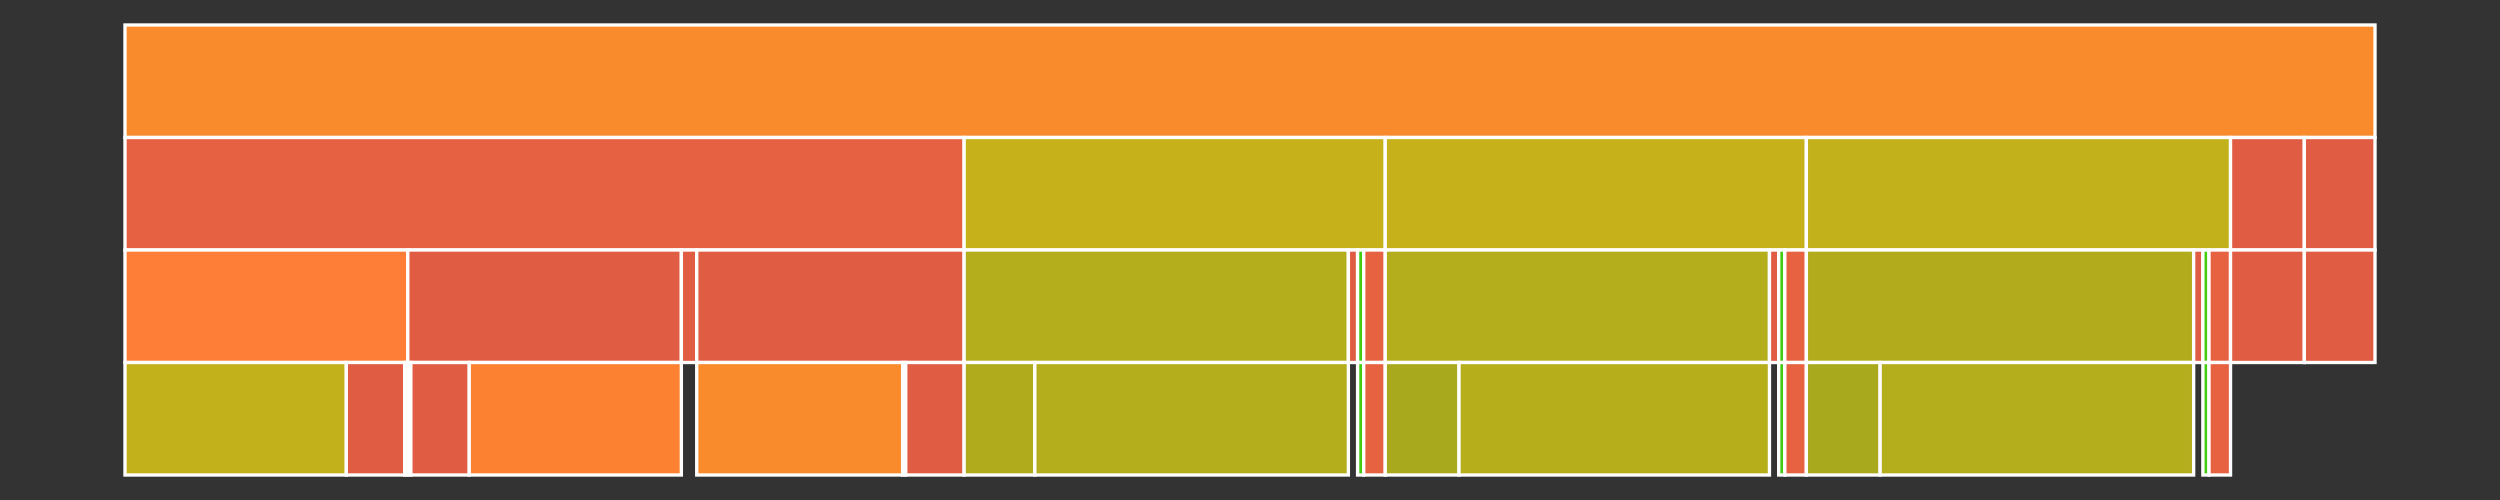 <svg baseProfile="full" width="750" height="150" viewBox="0 0 750 150" version="1.1"
xmlns="http://www.w3.org/2000/svg" xmlns:ev="http://www.w3.org/2001/xml-events"
xmlns:xlink="http://www.w3.org/1999/xlink">

<rect x="0" y="0" width="750" height="150" fill="#333333" stroke="none"/>

<style>rect.s{mask:url(#mask);}</style>
<defs>
  <pattern id="white" width="4" height="4" patternUnits="userSpaceOnUse" patternTransform="rotate(45)">
    <rect width="2" height="2" transform="translate(0,0)" fill="white"></rect>
  </pattern>
  <mask id="mask">
    <rect x="0" y="0" width="100%" height="100%" fill="url(#white)"></rect>
  </mask>
</defs>

<rect x="37.5" y="7.5" width="675.0" height="33.75" fill="#f98b2c" stroke="white" stroke-width="1" class=" tooltipped" data-content="/"><title>/</title></rect>
<rect x="37.5" y="41.25" width="251.742" height="33.75" fill="#e56142" stroke="white" stroke-width="1" class=" tooltipped" data-content="//commons/src/main/kotlin/org/jesperancinha/narwhals"><title>//commons/src/main/kotlin/org/jesperancinha/narwhals</title></rect>
<rect x="37.5" y="75.0" width="84.836" height="33.75" fill="#fe7d37" stroke="white" stroke-width="1" class=" tooltipped" data-content="//commons/src/main/kotlin/org/jesperancinha/narwhals/anti/pattern"><title>//commons/src/main/kotlin/org/jesperancinha/narwhals/anti/pattern</title></rect>
<rect x="37.5" y="108.75" width="66.393" height="33.75" fill="#c3b11b" stroke="white" stroke-width="1" class=" tooltipped" data-content="//commons/src/main/kotlin/org/jesperancinha/narwhals/anti/pattern/NarwhalsAntiPatternParser.kt"><title>//commons/src/main/kotlin/org/jesperancinha/narwhals/anti/pattern/NarwhalsAntiPatternParser.kt</title></rect>
<rect x="103.893" y="108.75" width="17.52" height="33.75" fill="#e05d44" stroke="white" stroke-width="1" class=" tooltipped" data-content="//commons/src/main/kotlin/org/jesperancinha/narwhals/anti/pattern/NarwhalsAntiPatternDomain.kt"><title>//commons/src/main/kotlin/org/jesperancinha/narwhals/anti/pattern/NarwhalsAntiPatternDomain.kt</title></rect>
<rect x="121.414" y="108.75" width="0.922" height="33.75" fill="#4c1" stroke="white" stroke-width="1" class=" tooltipped" data-content="//commons/src/main/kotlin/org/jesperancinha/narwhals/anti/pattern/Extensions.kt"><title>//commons/src/main/kotlin/org/jesperancinha/narwhals/anti/pattern/Extensions.kt</title></rect>
<rect x="122.336" y="75.0" width="82.07" height="33.75" fill="#e05d44" stroke="white" stroke-width="1" class=" tooltipped" data-content="//commons/src/main/kotlin/org/jesperancinha/narwhals/safe"><title>//commons/src/main/kotlin/org/jesperancinha/narwhals/safe</title></rect>
<rect x="122.336" y="108.75" width="0.922" height="33.75" fill="#4c1" stroke="white" stroke-width="1" class=" tooltipped" data-content="//commons/src/main/kotlin/org/jesperancinha/narwhals/safe/Extensions.kt"><title>//commons/src/main/kotlin/org/jesperancinha/narwhals/safe/Extensions.kt</title></rect>
<rect x="123.258" y="108.75" width="17.52" height="33.75" fill="#e05d44" stroke="white" stroke-width="1" class=" tooltipped" data-content="//commons/src/main/kotlin/org/jesperancinha/narwhals/safe/NarwhalsSafeDomain.kt"><title>//commons/src/main/kotlin/org/jesperancinha/narwhals/safe/NarwhalsSafeDomain.kt</title></rect>
<rect x="140.779" y="108.75" width="63.627" height="33.75" fill="#fc8232" stroke="white" stroke-width="1" class=" tooltipped" data-content="//commons/src/main/kotlin/org/jesperancinha/narwhals/safe/NarwhalsSafeParser.kt"><title>//commons/src/main/kotlin/org/jesperancinha/narwhals/safe/NarwhalsSafeParser.kt</title></rect>
<rect x="204.406" y="75.0" width="4.611" height="33.75" fill="#e05d44" stroke="white" stroke-width="1" class=" tooltipped" data-content="//commons/src/main/kotlin/org/jesperancinha/narwhals/CommonDomain.kt"><title>//commons/src/main/kotlin/org/jesperancinha/narwhals/CommonDomain.kt</title></rect>
<rect x="209.016" y="75.0" width="80.225" height="33.75" fill="#e05d44" stroke="white" stroke-width="1" class=" tooltipped" data-content="//commons/src/main/kotlin/org/jesperancinha/narwhals/vanilla"><title>//commons/src/main/kotlin/org/jesperancinha/narwhals/vanilla</title></rect>
<rect x="209.016" y="108.75" width="61.783" height="33.75" fill="#f98b2c" stroke="white" stroke-width="1" class=" tooltipped" data-content="//commons/src/main/kotlin/org/jesperancinha/narwhals/vanilla/NarwhalsVanillaParser.kt"><title>//commons/src/main/kotlin/org/jesperancinha/narwhals/vanilla/NarwhalsVanillaParser.kt</title></rect>
<rect x="270.799" y="108.75" width="0.922" height="33.75" fill="#4c1" stroke="white" stroke-width="1" class=" tooltipped" data-content="//commons/src/main/kotlin/org/jesperancinha/narwhals/vanilla/Extensions.kt"><title>//commons/src/main/kotlin/org/jesperancinha/narwhals/vanilla/Extensions.kt</title></rect>
<rect x="271.721" y="108.75" width="17.52" height="33.75" fill="#e05d44" stroke="white" stroke-width="1" class=" tooltipped" data-content="//commons/src/main/kotlin/org/jesperancinha/narwhals/vanilla/NarwhalsVanillaDomain.kt"><title>//commons/src/main/kotlin/org/jesperancinha/narwhals/vanilla/NarwhalsVanillaDomain.kt</title></rect>
<rect x="289.242" y="41.25" width="126.332" height="33.75" fill="#c6b11a" stroke="white" stroke-width="1" class=" tooltipped" data-content="//backend/src/main/kotlin/org/jesperancinha/narwhals"><title>//backend/src/main/kotlin/org/jesperancinha/narwhals</title></rect>
<rect x="289.242" y="75.0" width="115.266" height="33.75" fill="#b4ad1c" stroke="white" stroke-width="1" class=" tooltipped" data-content="//backend/src/main/kotlin/org/jesperancinha/narwhals/dao"><title>//backend/src/main/kotlin/org/jesperancinha/narwhals/dao</title></rect>
<rect x="289.242" y="108.75" width="21.209" height="33.75" fill="#afab1c" stroke="white" stroke-width="1" class=" tooltipped" data-content="//backend/src/main/kotlin/org/jesperancinha/narwhals/dao/Domain.kt"><title>//backend/src/main/kotlin/org/jesperancinha/narwhals/dao/Domain.kt</title></rect>
<rect x="310.451" y="108.75" width="94.057" height="33.75" fill="#b4ad1c" stroke="white" stroke-width="1" class=" tooltipped" data-content="//backend/src/main/kotlin/org/jesperancinha/narwhals/dao/Dao.kt"><title>//backend/src/main/kotlin/org/jesperancinha/narwhals/dao/Dao.kt</title></rect>
<rect x="404.508" y="75.0" width="2.766" height="33.75" fill="#e05d44" stroke="white" stroke-width="1" class=" tooltipped" data-content="//backend/src/main/kotlin/org/jesperancinha/narwhals/NarwhalsShopLauncher.kt"><title>//backend/src/main/kotlin/org/jesperancinha/narwhals/NarwhalsShopLauncher.kt</title></rect>
<rect x="407.275" y="75.0" width="1.844" height="33.75" fill="#4c1" stroke="white" stroke-width="1" class=" tooltipped" data-content="//backend/src/main/kotlin/org/jesperancinha/narwhals/configuration"><title>//backend/src/main/kotlin/org/jesperancinha/narwhals/configuration</title></rect>
<rect x="407.275" y="108.75" width="1.844" height="33.75" fill="#4c1" stroke="white" stroke-width="1" class=" tooltipped" data-content="//backend/src/main/kotlin/org/jesperancinha/narwhals/configuration/Configuration.kt"><title>//backend/src/main/kotlin/org/jesperancinha/narwhals/configuration/Configuration.kt</title></rect>
<rect x="409.119" y="75.0" width="6.455" height="33.75" fill="#e76241" stroke="white" stroke-width="1" class=" tooltipped" data-content="//backend/src/main/kotlin/org/jesperancinha/narwhals/rest"><title>//backend/src/main/kotlin/org/jesperancinha/narwhals/rest</title></rect>
<rect x="409.119" y="108.75" width="6.455" height="33.75" fill="#e76241" stroke="white" stroke-width="1" class=" tooltipped" data-content="//backend/src/main/kotlin/org/jesperancinha/narwhals/rest/Controllers.kt"><title>//backend/src/main/kotlin/org/jesperancinha/narwhals/rest/Controllers.kt</title></rect>
<rect x="415.574" y="41.25" width="126.332" height="33.75" fill="#c6b11a" stroke="white" stroke-width="1" class=" tooltipped" data-content="//backend-long-ap/src/main/kotlin/org/jesperancinha/narwhals"><title>//backend-long-ap/src/main/kotlin/org/jesperancinha/narwhals</title></rect>
<rect x="415.574" y="75.0" width="115.266" height="33.75" fill="#b4ad1c" stroke="white" stroke-width="1" class=" tooltipped" data-content="//backend-long-ap/src/main/kotlin/org/jesperancinha/narwhals/dao"><title>//backend-long-ap/src/main/kotlin/org/jesperancinha/narwhals/dao</title></rect>
<rect x="415.574" y="108.75" width="22.131" height="33.75" fill="#a9a91d" stroke="white" stroke-width="1" class=" tooltipped" data-content="//backend-long-ap/src/main/kotlin/org/jesperancinha/narwhals/dao/Domain.kt"><title>//backend-long-ap/src/main/kotlin/org/jesperancinha/narwhals/dao/Domain.kt</title></rect>
<rect x="437.705" y="108.75" width="93.135" height="33.75" fill="#b7ae1c" stroke="white" stroke-width="1" class=" tooltipped" data-content="//backend-long-ap/src/main/kotlin/org/jesperancinha/narwhals/dao/Dao.kt"><title>//backend-long-ap/src/main/kotlin/org/jesperancinha/narwhals/dao/Dao.kt</title></rect>
<rect x="530.84" y="75.0" width="2.766" height="33.75" fill="#e05d44" stroke="white" stroke-width="1" class=" tooltipped" data-content="//backend-long-ap/src/main/kotlin/org/jesperancinha/narwhals/NarwhalsShopLauncher.kt"><title>//backend-long-ap/src/main/kotlin/org/jesperancinha/narwhals/NarwhalsShopLauncher.kt</title></rect>
<rect x="533.607" y="75.0" width="1.844" height="33.75" fill="#4c1" stroke="white" stroke-width="1" class=" tooltipped" data-content="//backend-long-ap/src/main/kotlin/org/jesperancinha/narwhals/configuration"><title>//backend-long-ap/src/main/kotlin/org/jesperancinha/narwhals/configuration</title></rect>
<rect x="533.607" y="108.75" width="1.844" height="33.75" fill="#4c1" stroke="white" stroke-width="1" class=" tooltipped" data-content="//backend-long-ap/src/main/kotlin/org/jesperancinha/narwhals/configuration/Configuration.kt"><title>//backend-long-ap/src/main/kotlin/org/jesperancinha/narwhals/configuration/Configuration.kt</title></rect>
<rect x="535.451" y="75.0" width="6.455" height="33.75" fill="#e76241" stroke="white" stroke-width="1" class=" tooltipped" data-content="//backend-long-ap/src/main/kotlin/org/jesperancinha/narwhals/rest"><title>//backend-long-ap/src/main/kotlin/org/jesperancinha/narwhals/rest</title></rect>
<rect x="535.451" y="108.75" width="6.455" height="33.75" fill="#e76241" stroke="white" stroke-width="1" class=" tooltipped" data-content="//backend-long-ap/src/main/kotlin/org/jesperancinha/narwhals/rest/Controllers.kt"><title>//backend-long-ap/src/main/kotlin/org/jesperancinha/narwhals/rest/Controllers.kt</title></rect>
<rect x="541.906" y="41.25" width="127.254" height="33.75" fill="#c3b11b" stroke="white" stroke-width="1" class=" tooltipped" data-content="//backend-long-vanilla/src/main/kotlin/org/jesperancinha/narwhals"><title>//backend-long-vanilla/src/main/kotlin/org/jesperancinha/narwhals</title></rect>
<rect x="541.906" y="75.0" width="116.189" height="33.75" fill="#b2ac1c" stroke="white" stroke-width="1" class=" tooltipped" data-content="//backend-long-vanilla/src/main/kotlin/org/jesperancinha/narwhals/dao"><title>//backend-long-vanilla/src/main/kotlin/org/jesperancinha/narwhals/dao</title></rect>
<rect x="541.906" y="108.75" width="22.131" height="33.75" fill="#a9a91d" stroke="white" stroke-width="1" class=" tooltipped" data-content="//backend-long-vanilla/src/main/kotlin/org/jesperancinha/narwhals/dao/Domain.kt"><title>//backend-long-vanilla/src/main/kotlin/org/jesperancinha/narwhals/dao/Domain.kt</title></rect>
<rect x="564.037" y="108.75" width="94.057" height="33.75" fill="#b4ad1c" stroke="white" stroke-width="1" class=" tooltipped" data-content="//backend-long-vanilla/src/main/kotlin/org/jesperancinha/narwhals/dao/Dao.kt"><title>//backend-long-vanilla/src/main/kotlin/org/jesperancinha/narwhals/dao/Dao.kt</title></rect>
<rect x="658.094" y="75.0" width="2.766" height="33.75" fill="#e05d44" stroke="white" stroke-width="1" class=" tooltipped" data-content="//backend-long-vanilla/src/main/kotlin/org/jesperancinha/narwhals/NarwhalsShopLauncher.kt"><title>//backend-long-vanilla/src/main/kotlin/org/jesperancinha/narwhals/NarwhalsShopLauncher.kt</title></rect>
<rect x="660.861" y="75.0" width="1.844" height="33.75" fill="#4c1" stroke="white" stroke-width="1" class=" tooltipped" data-content="//backend-long-vanilla/src/main/kotlin/org/jesperancinha/narwhals/configuration"><title>//backend-long-vanilla/src/main/kotlin/org/jesperancinha/narwhals/configuration</title></rect>
<rect x="660.861" y="108.75" width="1.844" height="33.75" fill="#4c1" stroke="white" stroke-width="1" class=" tooltipped" data-content="//backend-long-vanilla/src/main/kotlin/org/jesperancinha/narwhals/configuration/Configuration.kt"><title>//backend-long-vanilla/src/main/kotlin/org/jesperancinha/narwhals/configuration/Configuration.kt</title></rect>
<rect x="662.705" y="75.0" width="6.455" height="33.75" fill="#e76241" stroke="white" stroke-width="1" class=" tooltipped" data-content="//backend-long-vanilla/src/main/kotlin/org/jesperancinha/narwhals/rest"><title>//backend-long-vanilla/src/main/kotlin/org/jesperancinha/narwhals/rest</title></rect>
<rect x="662.705" y="108.75" width="6.455" height="33.75" fill="#e76241" stroke="white" stroke-width="1" class=" tooltipped" data-content="//backend-long-vanilla/src/main/kotlin/org/jesperancinha/narwhals/rest/Controllers.kt"><title>//backend-long-vanilla/src/main/kotlin/org/jesperancinha/narwhals/rest/Controllers.kt</title></rect>
<rect x="669.16" y="41.25" width="22.131" height="33.75" fill="#e05d44" stroke="white" stroke-width="1" class=" tooltipped" data-content="//rn-data-reader/src/main/kotlin/org/jesperancinha/narwhals"><title>//rn-data-reader/src/main/kotlin/org/jesperancinha/narwhals</title></rect>
<rect x="669.16" y="75.0" width="22.131" height="33.75" fill="#e05d44" stroke="white" stroke-width="1" class=" tooltipped" data-content="//rn-data-reader/src/main/kotlin/org/jesperancinha/narwhals/NarwhalsDataReader.kt"><title>//rn-data-reader/src/main/kotlin/org/jesperancinha/narwhals/NarwhalsDataReader.kt</title></rect>
<rect x="691.291" y="41.25" width="21.209" height="33.75" fill="#e05d44" stroke="white" stroke-width="1" class=" tooltipped" data-content="//auto-loader-backend/src/main/kotlin/org/jesperancinha/narwhals"><title>//auto-loader-backend/src/main/kotlin/org/jesperancinha/narwhals</title></rect>
<rect x="691.291" y="75.0" width="21.209" height="33.75" fill="#e05d44" stroke="white" stroke-width="1" class=" tooltipped" data-content="//auto-loader-backend/src/main/kotlin/org/jesperancinha/narwhals/AutoLoaderNarwhalsShopLauncher.kt"><title>//auto-loader-backend/src/main/kotlin/org/jesperancinha/narwhals/AutoLoaderNarwhalsShopLauncher.kt</title></rect>
</svg>